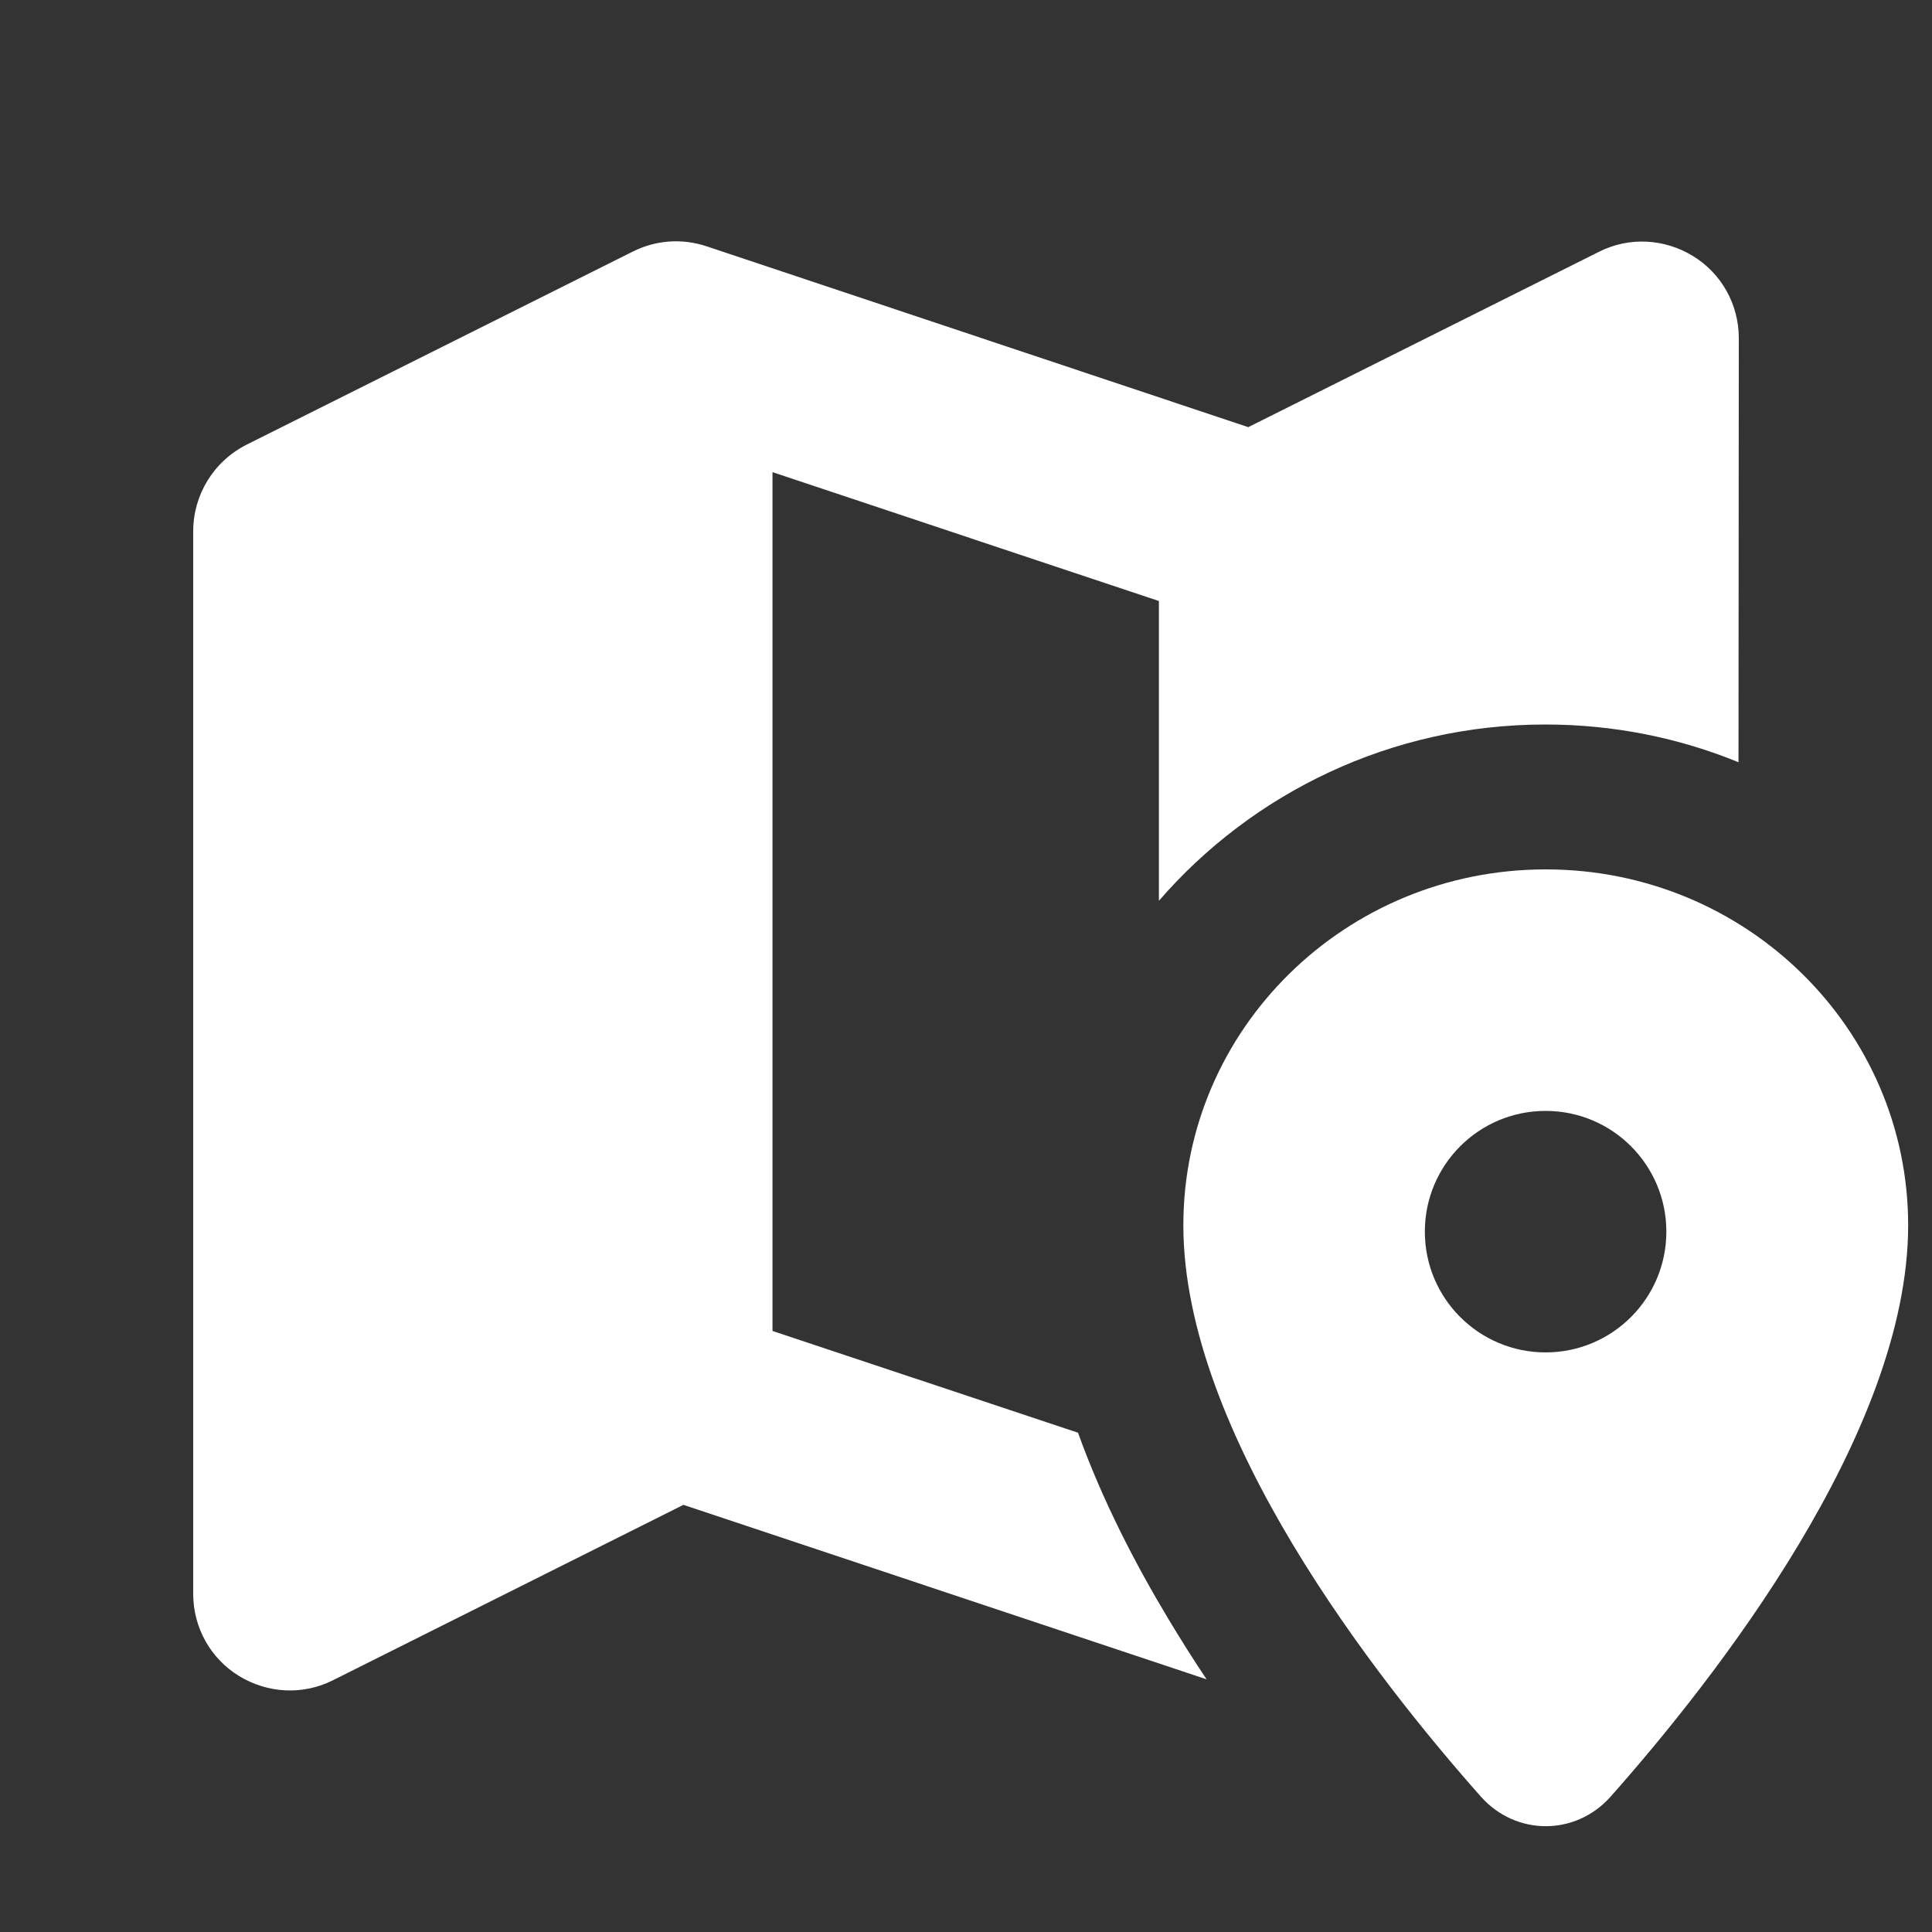 <svg xmlns="http://www.w3.org/2000/svg" viewBox="0 0 640 640"><rect x="0" y="0" width="640" height="640" fill="#333333" stroke="none"/><!--!Font Awesome Free 7.1.0 by @fontawesome - https://fontawesome.com License - https://fontawesome.com/license/free Copyright 2025 Fonticons, Inc.--><path fill="#ffffff" d="M576 112C576 100.9 570.3 90.6 560.8 84.8C551.3 79 539.6 78.4 529.7 83.4L413.5 141.5L234.1 81.6C226 78.9 217.3 79.5 209.7 83.3L81.7 147.3C70.8 152.8 64 163.9 64 176L64 528C64 539.1 69.7 549.4 79.2 555.2C88.7 561 100.4 561.6 110.3 556.6L226.4 498.5L399.7 556.3C395.4 549.9 391.2 543.2 387.1 536.4C376.1 518.1 365.2 497.1 357.1 474.6L255.9 440.9L255.9 156.4L383.9 199.1L383.9 298.4C414.9 262.6 460.9 240 511.9 240C534.5 240 556.1 244.4 575.9 252.5L576 112zM512 288C445.7 288 392 340.8 392 405.9C392 474.8 456.1 556.3 490.6 595.2C502.2 608.2 521.9 608.2 533.5 595.2C568 556.3 632.1 474.8 632.1 405.9C632.1 340.8 578.4 288 512.1 288zM472 408C472 385.9 489.9 368 512 368C534.1 368 552 385.9 552 408C552 430.1 534.1 448 512 448C489.9 448 472 430.1 472 408z"/></svg>